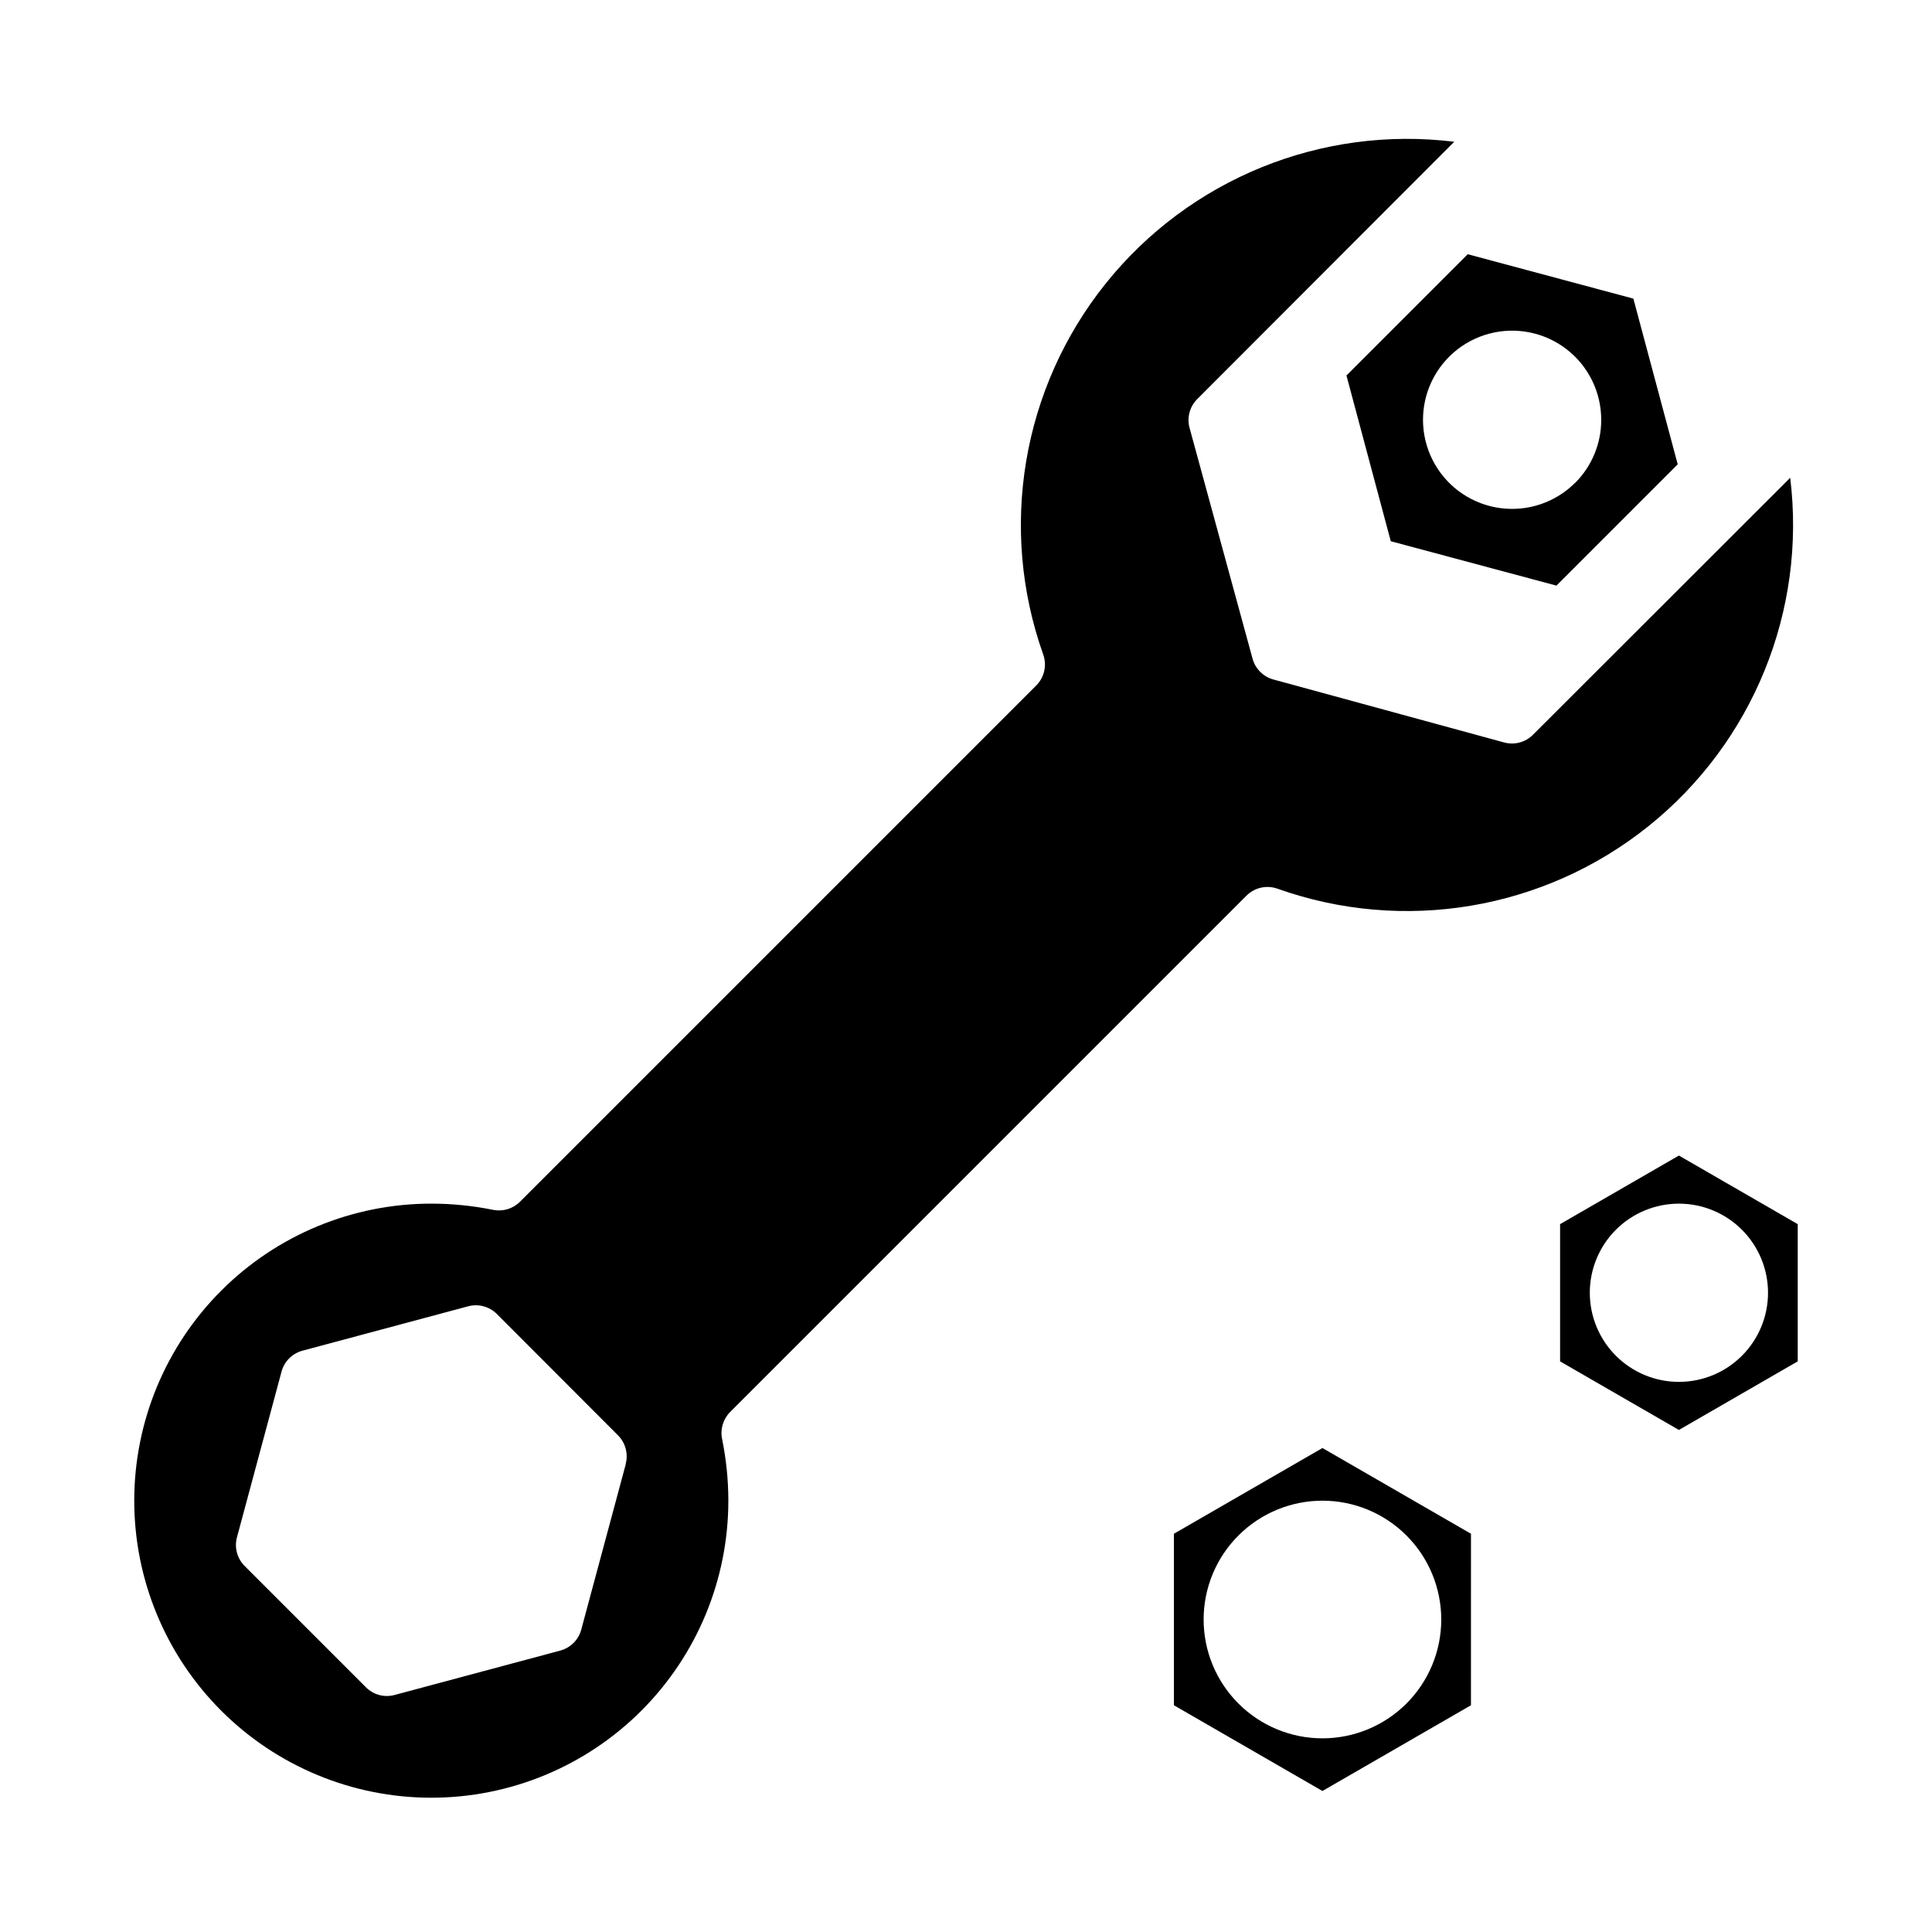 <?xml version="1.0" encoding="UTF-8"?>
<!-- The Best Svg Icon site in the world: iconSvg.co, Visit us! https://iconsvg.co -->
<svg fill="#000000" width="800px" height="800px" version="1.1" viewBox="144 144 512 512" xmlns="http://www.w3.org/2000/svg">
 <g>
  <path d="m576.86 223.14-43.895-11.77-32.141 32.141 11.746 43.922 43.902 11.762 32.141-32.141zm-15.438 48.805v0.004c-5.191 5.191-12.504 7.672-19.781 6.711-7.277-0.957-13.699-5.25-17.367-11.605-3.672-6.359-4.176-14.062-1.367-20.848 2.812-6.781 8.613-11.871 15.707-13.773 7.09-1.898 14.664-0.395 20.488 4.074 5.824 4.469 9.238 11.395 9.238 18.734 0.016 6.277-2.473 12.305-6.918 16.738z"/>
  <path d="m455.1 550.46v45.453l39.359 22.719 39.359-22.719 0.004-45.453-39.359-22.719zm70.848 22.727c0 8.352-3.316 16.359-9.223 22.266-5.902 5.906-13.914 9.223-22.266 9.223-8.348 0-16.359-3.316-22.262-9.223-5.906-5.906-9.223-13.914-9.223-22.266 0-8.352 3.316-16.359 9.223-22.266 5.902-5.906 13.914-9.223 22.262-9.223 8.352 0 16.363 3.316 22.266 9.223 5.906 5.906 9.223 13.914 9.223 22.266z"/>
  <path d="m618.43 270.61-68.18 68.117c-1.996 2-4.914 2.777-7.641 2.031l-61.156-16.688h-0.004c-2.68-0.738-4.773-2.832-5.508-5.512l-16.695-61.164h-0.004c-0.738-2.723 0.039-5.633 2.031-7.629l68.117-68.195c-35.215-4.34-70.164 9.875-92.359 37.559-22.191 27.688-28.461 64.891-16.566 98.32 1.023 2.863 0.301 6.059-1.848 8.211l-136.82 136.82c-1.855 1.852-4.512 2.656-7.086 2.148-5.402-1.098-10.898-1.648-16.414-1.652-20.875 0-40.898 8.293-55.664 23.055-14.762 14.762-23.055 34.785-23.055 55.664 0 20.879 8.293 40.898 23.055 55.664 14.766 14.762 34.789 23.055 55.664 23.055 20.879 0 40.902-8.293 55.664-23.055 14.766-14.766 23.059-34.785 23.059-55.664-0.004-5.504-0.562-10.992-1.664-16.383-0.523-2.586 0.285-5.266 2.152-7.133l136.82-136.82v0.004c2.148-2.152 5.344-2.871 8.207-1.852 33.426 11.898 70.629 5.633 98.316-16.555 27.684-22.188 41.902-57.133 37.57-92.348zm-308.58 261.35-11.809 43.895c-0.727 2.715-2.848 4.836-5.566 5.566l-43.895 11.762h0.004c-2.719 0.738-5.621-0.039-7.606-2.031l-32.141-32.145c-1.992-1.988-2.769-4.887-2.039-7.602l11.809-43.895h-0.004c0.73-2.719 2.852-4.84 5.566-5.566l43.895-11.762c2.715-0.73 5.613 0.047 7.606 2.031l32.102 32.156c1.988 1.988 2.766 4.883 2.039 7.598z"/>
  <path d="m557.44 468.41v36.367l31.488 18.176 31.488-18.176v-36.367l-31.488-18.176zm55.105 18.184c0 6.266-2.488 12.27-6.918 16.699-4.426 4.43-10.434 6.918-16.699 6.918-6.262 0-12.27-2.488-16.699-6.918-4.426-4.43-6.914-10.434-6.914-16.699 0-6.262 2.488-12.27 6.914-16.699 4.43-4.43 10.438-6.914 16.699-6.914 6.266 0 12.273 2.484 16.699 6.914 4.43 4.43 6.918 10.438 6.918 16.699z"/>
 </g>
</svg>